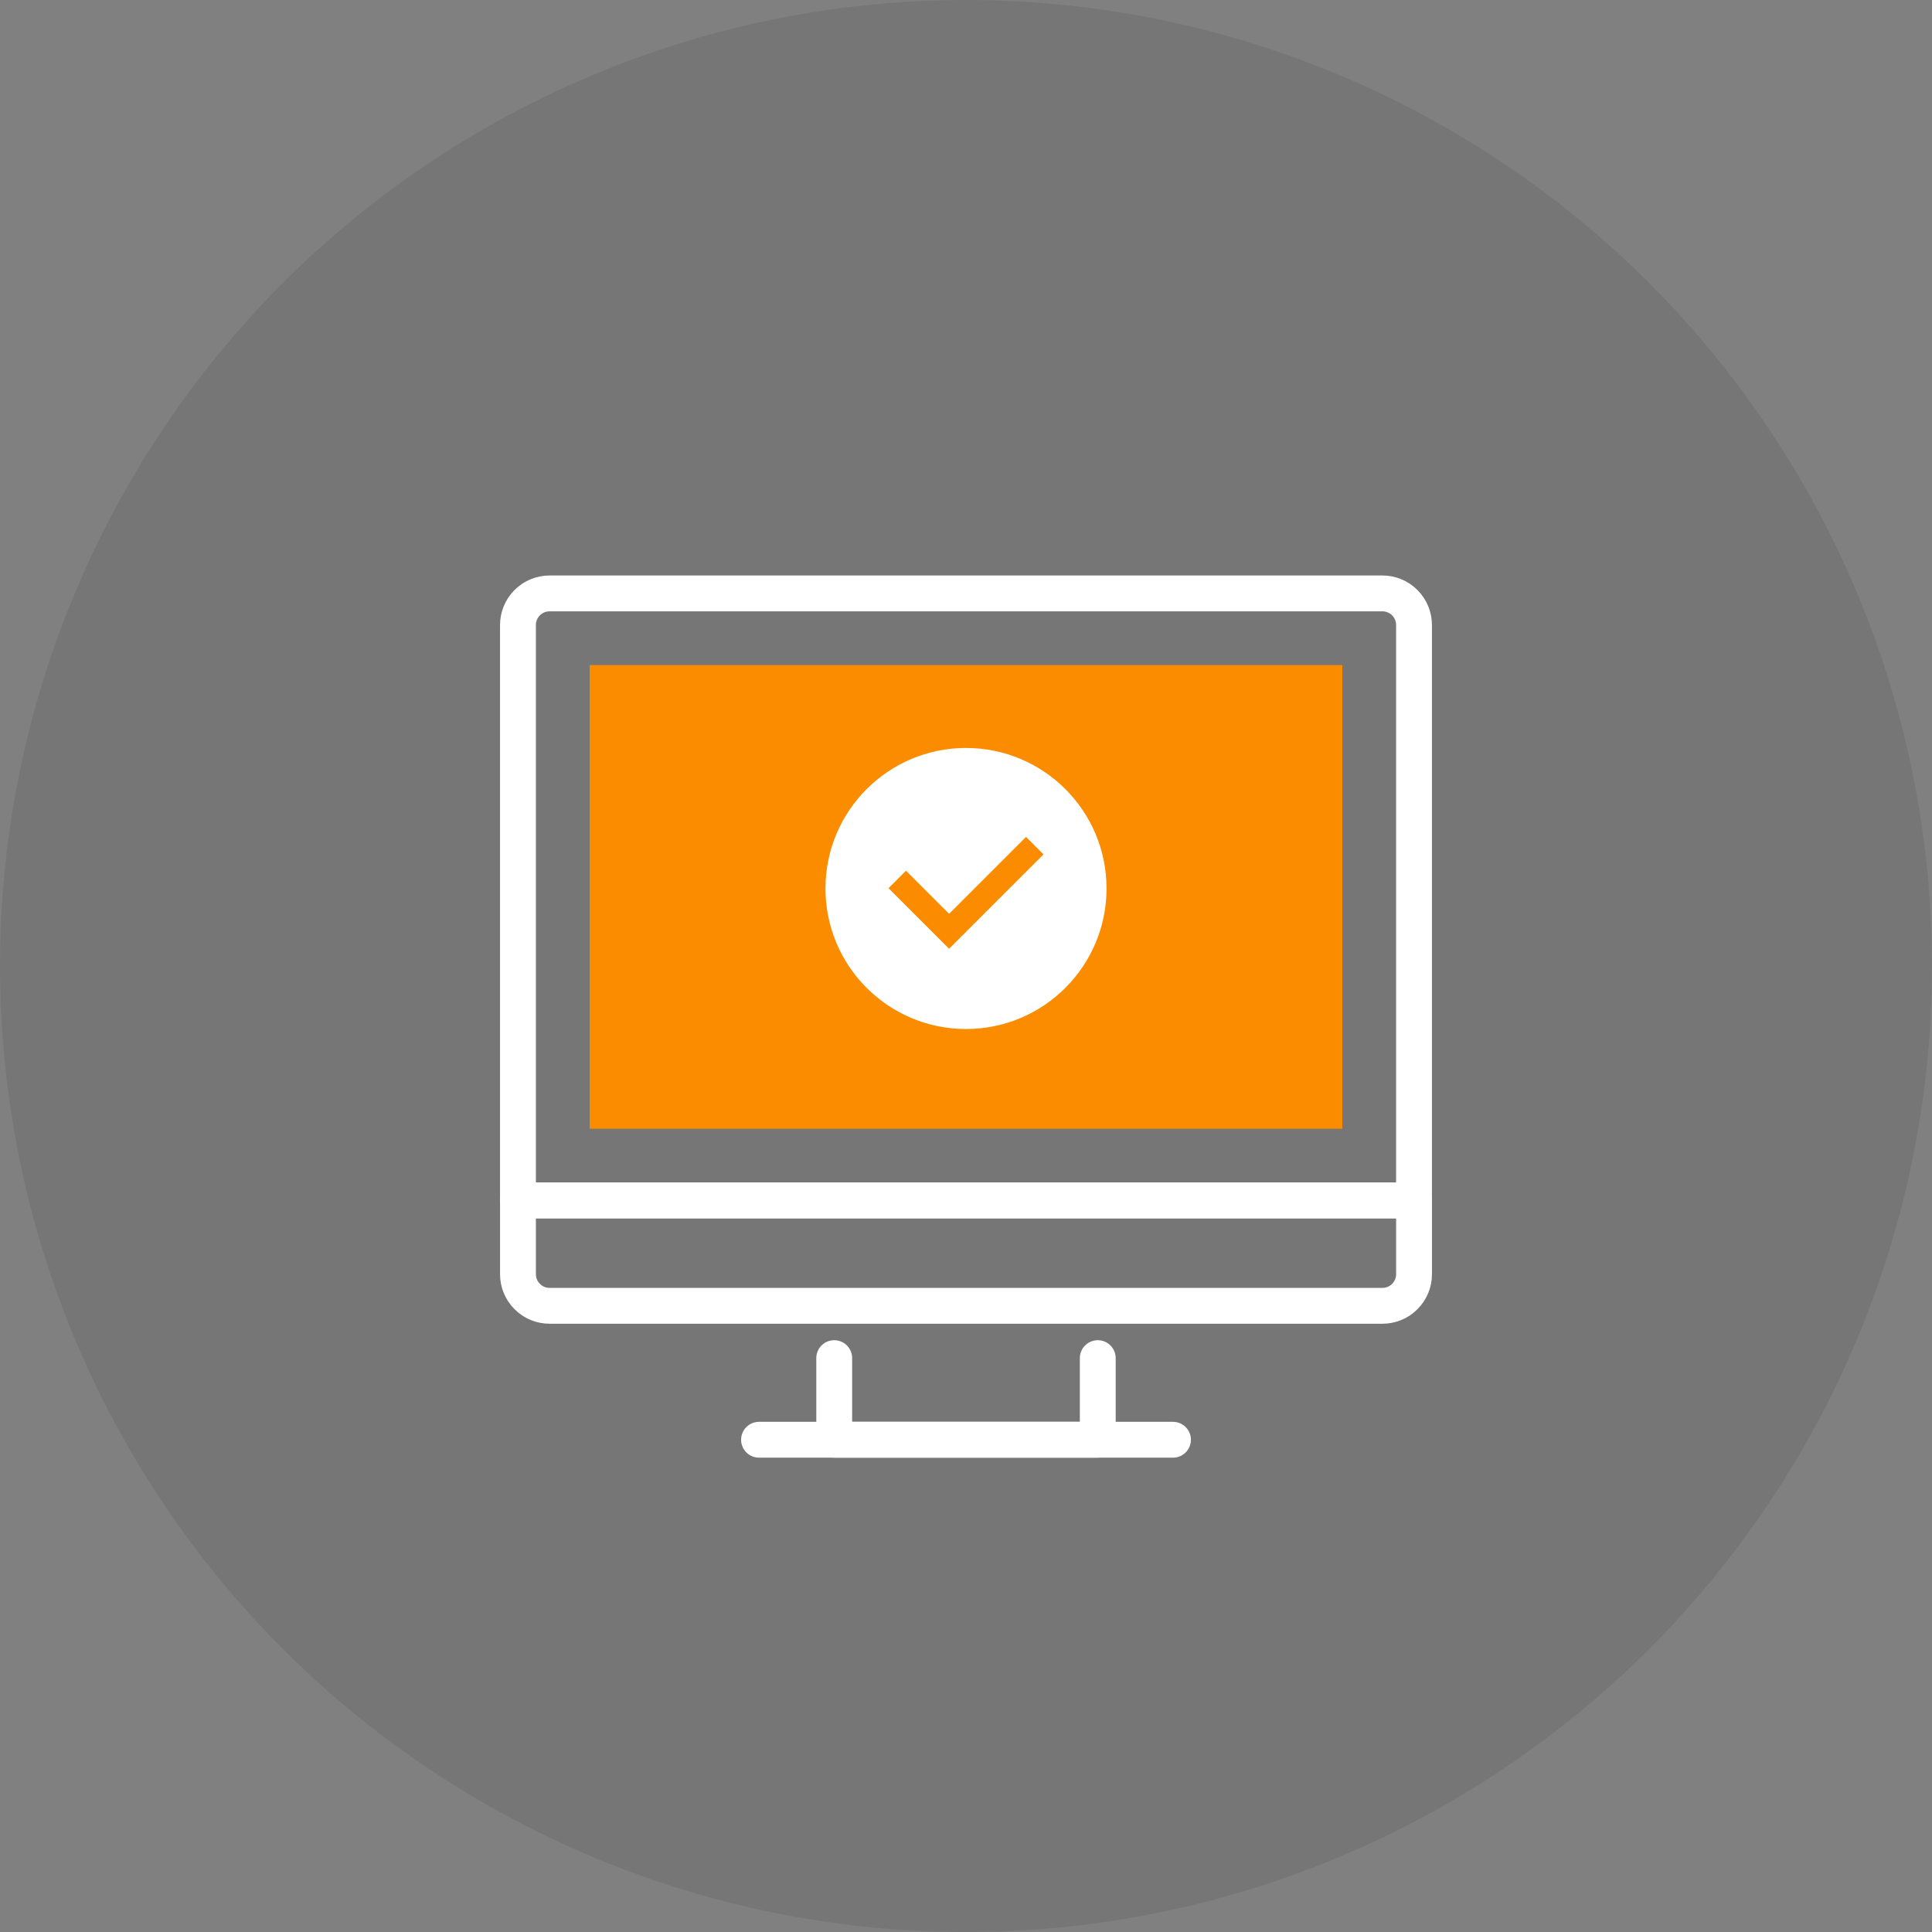 <?xml version="1.0" encoding="utf-8"?>
<!-- Generator: Adobe Illustrator 15.0.0, SVG Export Plug-In . SVG Version: 6.00 Build 0)  -->
<!DOCTYPE svg PUBLIC "-//W3C//DTD SVG 1.1//EN" "http://www.w3.org/Graphics/SVG/1.1/DTD/svg11.dtd">
<svg version="1.1" id="Layer_1" xmlns="http://www.w3.org/2000/svg" xmlns:xlink="http://www.w3.org/1999/xlink" x="0px" y="0px"
	 width="130px" height="130px" viewBox="0 0 130 130" enable-background="new 0 0 130 130" xml:space="preserve">
<rect x="0" y="0" width="130" height="130" fill="#808080" stroke="none"/>
<g>
	<circle opacity="0.1" fill="#231F20" enable-background="new    " cx="65" cy="65" r="65"/>
	<g>
		
			<polyline fill="none" stroke="#FFFFFF" stroke-width="2.412" stroke-linecap="round" stroke-linejoin="round" stroke-miterlimit="10" points="
			73.866,91.385 73.866,96.877 56.133,96.877 56.133,91.385 		"/>
		
			<line fill="none" stroke="#FFFFFF" stroke-width="2.412" stroke-linecap="round" stroke-linejoin="round" stroke-miterlimit="10" x1="51.073" y1="96.877" x2="78.928" y2="96.877"/>
		
			<path fill="none" stroke="#FFFFFF" stroke-width="2.412" stroke-linecap="round" stroke-linejoin="round" stroke-miterlimit="10" d="
			M94.522,40.552c-0.413-0.415-0.961-0.623-1.503-0.623H36.981c-0.545,0-1.089,0.208-1.506,0.623
			c-0.414,0.417-0.623,0.961-0.623,1.505v38.718h60.295V42.057C95.147,41.513,94.938,40.969,94.522,40.552z"/>
		
			<path fill="none" stroke="#FFFFFF" stroke-width="2.412" stroke-linecap="round" stroke-linejoin="round" stroke-miterlimit="10" d="
			M34.853,80.774v4.964c0,0.545,0.209,1.092,0.625,1.504c0.412,0.418,0.96,0.623,1.503,0.623H93.02c0.542,0,1.09-0.205,1.503-0.623
			c0.415-0.412,0.625-0.959,0.625-1.504v-4.964H34.853z"/>
		<rect x="39.677" y="44.752" fill="#FB8C00" width="50.646" height="31.199"/>
	</g>
	<g>
		<circle fill="#FFFFFF" cx="65" cy="59.784" r="9.456"/>
		<polyline fill="none" stroke="#FB8C00" stroke-width="1.663" stroke-miterlimit="10" points="69.628,56.902 63.863,62.665 
			60.373,59.176 		"/>
	</g>
</g>
</svg>
